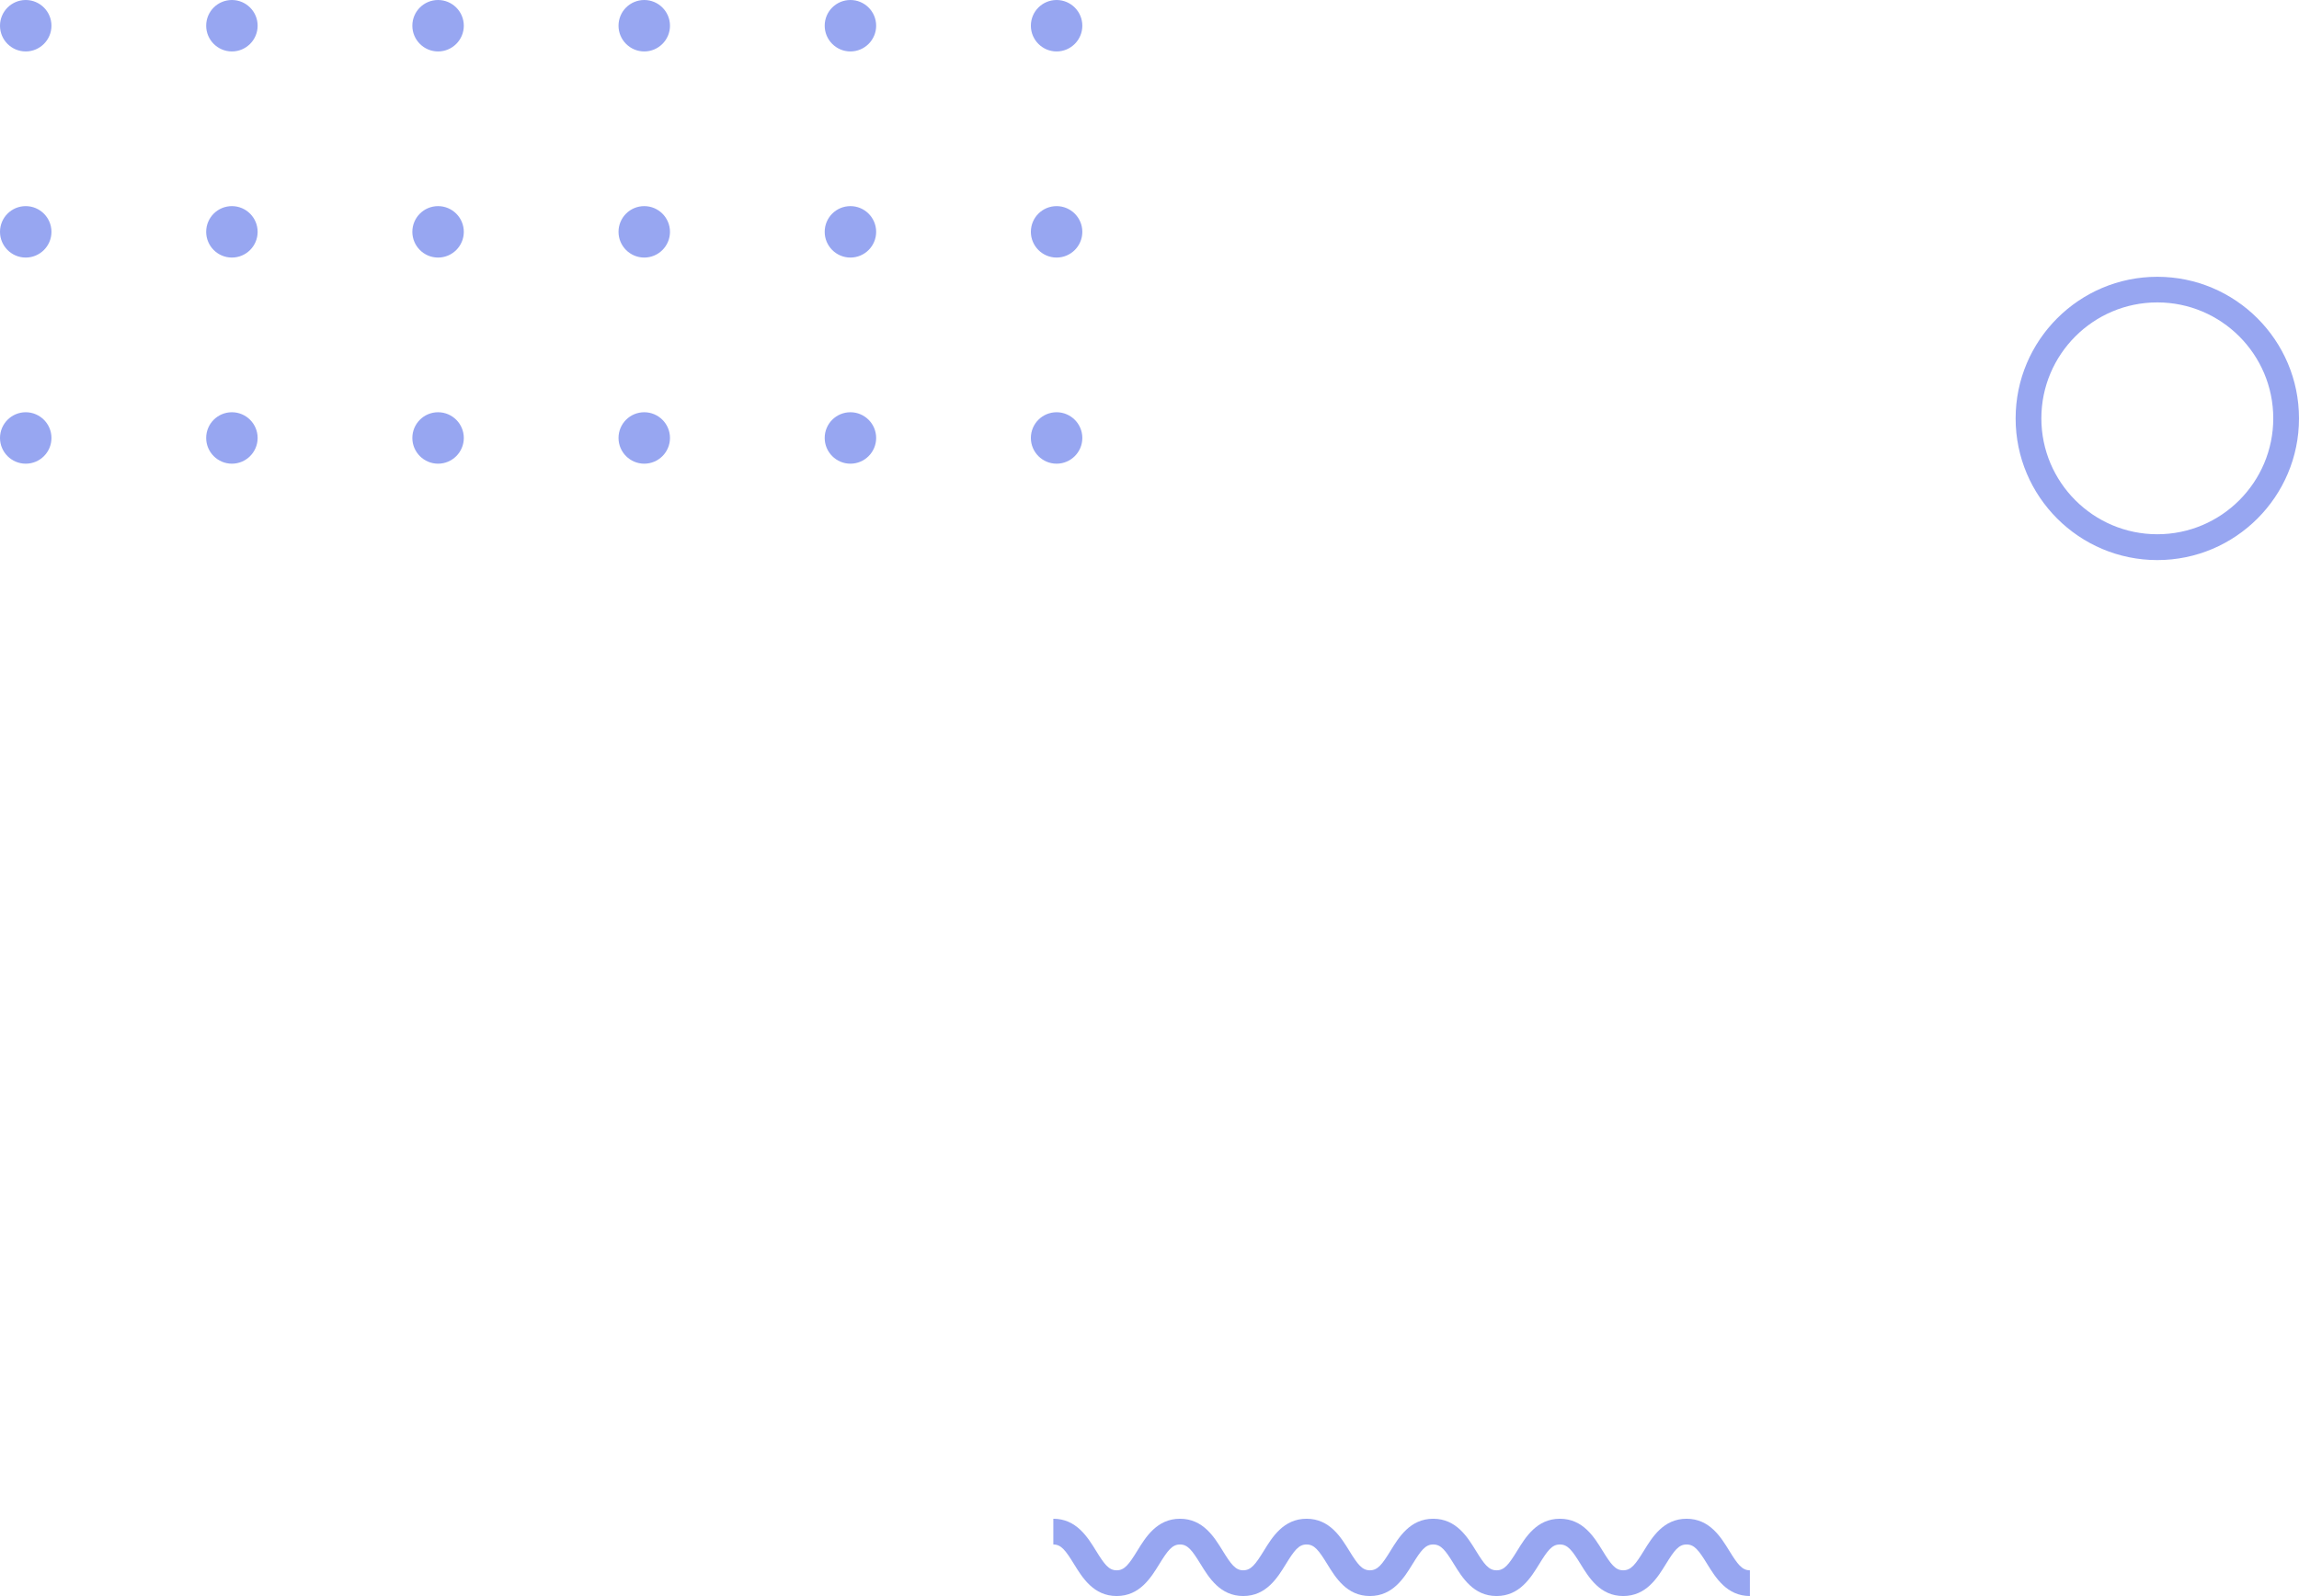 <?xml version="1.0" encoding="UTF-8"?>
<svg id="_圖層_2" data-name="圖層 2" xmlns="http://www.w3.org/2000/svg" viewBox="0 0 218.89 152">
  <defs>
    <style>
      .cls-1 {
        fill: #97a6f1;
        stroke-width: 0px;
      }
    </style>
  </defs>
  <g id="bg">
    <path class="cls-1" d="m205.4,53.34c-7.44,0-13.49-6.05-13.49-13.49s6.05-13.49,13.49-13.49,13.49,6.05,13.49,13.49-6.05,13.49-13.49,13.49Zm0-24.54c-6.09,0-11.04,4.95-11.04,11.04s4.95,11.04,11.04,11.04,11.04-4.95,11.04-11.04-4.95-11.04-11.04-11.04Z"/>
    <path class="cls-1" d="m166.61,152c-2.19,0-3.27-1.76-4.06-3.04-.8-1.3-1.22-1.87-1.97-1.87s-1.17.57-1.97,1.87c-.79,1.28-1.86,3.04-4.06,3.04s-3.27-1.76-4.06-3.04c-.8-1.3-1.22-1.87-1.97-1.87s-1.17.57-1.97,1.87c-.79,1.28-1.86,3.04-4.06,3.04s-3.27-1.76-4.06-3.04c-.8-1.3-1.22-1.87-1.97-1.87s-1.17.57-1.97,1.87c-.79,1.28-1.86,3.04-4.06,3.04s-3.27-1.76-4.06-3.04c-.8-1.3-1.22-1.87-1.97-1.87s-1.17.57-1.97,1.87c-.79,1.28-1.86,3.04-4.06,3.04s-3.27-1.76-4.06-3.04c-.8-1.3-1.22-1.87-1.96-1.87s-1.17.57-1.97,1.87c-.79,1.28-1.86,3.04-4.06,3.04s-3.27-1.76-4.06-3.04c-.8-1.3-1.22-1.87-1.97-1.87v-2.45c2.19,0,3.27,1.76,4.06,3.04.8,1.3,1.22,1.87,1.97,1.87s1.17-.57,1.97-1.87c.79-1.28,1.86-3.04,4.06-3.04s3.27,1.76,4.06,3.04c.8,1.3,1.22,1.87,1.96,1.87s1.17-.57,1.97-1.87c.79-1.28,1.86-3.04,4.06-3.04s3.27,1.76,4.06,3.04c.8,1.3,1.22,1.87,1.97,1.87s1.17-.57,1.97-1.87c.79-1.28,1.86-3.04,4.06-3.04s3.27,1.76,4.06,3.04c.8,1.3,1.22,1.87,1.97,1.87s1.17-.57,1.97-1.87c.79-1.28,1.86-3.04,4.06-3.04s3.27,1.76,4.06,3.04c.8,1.3,1.22,1.87,1.97,1.87s1.17-.57,1.97-1.87c.79-1.28,1.86-3.04,4.06-3.04s3.27,1.76,4.06,3.04c.8,1.3,1.22,1.87,1.97,1.87v2.45Z"/>
    <path class="cls-1" d="m2.45,44.16c1.36,0,2.45-1.1,2.45-2.45s-1.1-2.45-2.45-2.45-2.45,1.1-2.45,2.45,1.1,2.45,2.45,2.45Zm17.18-2.45c0-1.36,1.1-2.45,2.45-2.45s2.45,1.1,2.45,2.45-1.1,2.45-2.45,2.45-2.45-1.1-2.45-2.45Zm19.63,0c0-1.36,1.1-2.45,2.45-2.45s2.45,1.1,2.45,2.45-1.1,2.45-2.45,2.45-2.45-1.1-2.45-2.45Zm19.63,0c0-1.36,1.1-2.45,2.45-2.45s2.45,1.1,2.45,2.45-1.1,2.45-2.45,2.45-2.45-1.1-2.45-2.45Zm19.63,0c0-1.36,1.1-2.45,2.45-2.45s2.45,1.1,2.45,2.45-1.1,2.45-2.45,2.45-2.45-1.1-2.45-2.45Zm19.63,0c0-1.36,1.1-2.45,2.45-2.45s2.45,1.1,2.45,2.45-1.1,2.45-2.45,2.45-2.45-1.1-2.45-2.45ZM0,22.08c0-1.36,1.1-2.45,2.45-2.45s2.45,1.1,2.45,2.45-1.1,2.45-2.45,2.45-2.45-1.1-2.45-2.45Zm19.63,0c0-1.36,1.1-2.45,2.45-2.45s2.45,1.1,2.45,2.45-1.1,2.45-2.45,2.45-2.45-1.1-2.45-2.45Zm19.63,0c0-1.36,1.1-2.45,2.45-2.45s2.45,1.1,2.45,2.45-1.1,2.45-2.45,2.45-2.45-1.1-2.45-2.45Zm19.63,0c0-1.36,1.1-2.45,2.45-2.45s2.45,1.1,2.45,2.45-1.1,2.45-2.45,2.45-2.45-1.1-2.45-2.45Zm19.63,0c0-1.36,1.1-2.45,2.45-2.45s2.45,1.1,2.45,2.45-1.1,2.45-2.45,2.45-2.45-1.1-2.45-2.45Zm19.63,0c0-1.36,1.1-2.45,2.45-2.45s2.45,1.1,2.45,2.45-1.1,2.45-2.45,2.45-2.45-1.1-2.45-2.45ZM0,2.45C0,1.1,1.1,0,2.45,0s2.45,1.1,2.45,2.45-1.1,2.45-2.45,2.45S0,3.81,0,2.45Zm19.63,0c0-1.36,1.1-2.45,2.45-2.45s2.45,1.1,2.45,2.45-1.1,2.45-2.45,2.45-2.45-1.1-2.45-2.45Zm19.63,0c0-1.36,1.1-2.45,2.45-2.45s2.45,1.1,2.45,2.45-1.1,2.45-2.45,2.45-2.45-1.1-2.45-2.45Zm19.63,0c0-1.36,1.1-2.45,2.45-2.45s2.45,1.1,2.45,2.45-1.1,2.45-2.45,2.45-2.45-1.1-2.45-2.45Zm19.63,0c0-1.36,1.1-2.45,2.45-2.45s2.45,1.1,2.45,2.45-1.1,2.45-2.45,2.45-2.45-1.1-2.45-2.45Zm19.63,0c0-1.36,1.1-2.45,2.45-2.45s2.45,1.1,2.45,2.45-1.1,2.45-2.45,2.45-2.45-1.1-2.45-2.45Z"/>
  </g>
</svg>